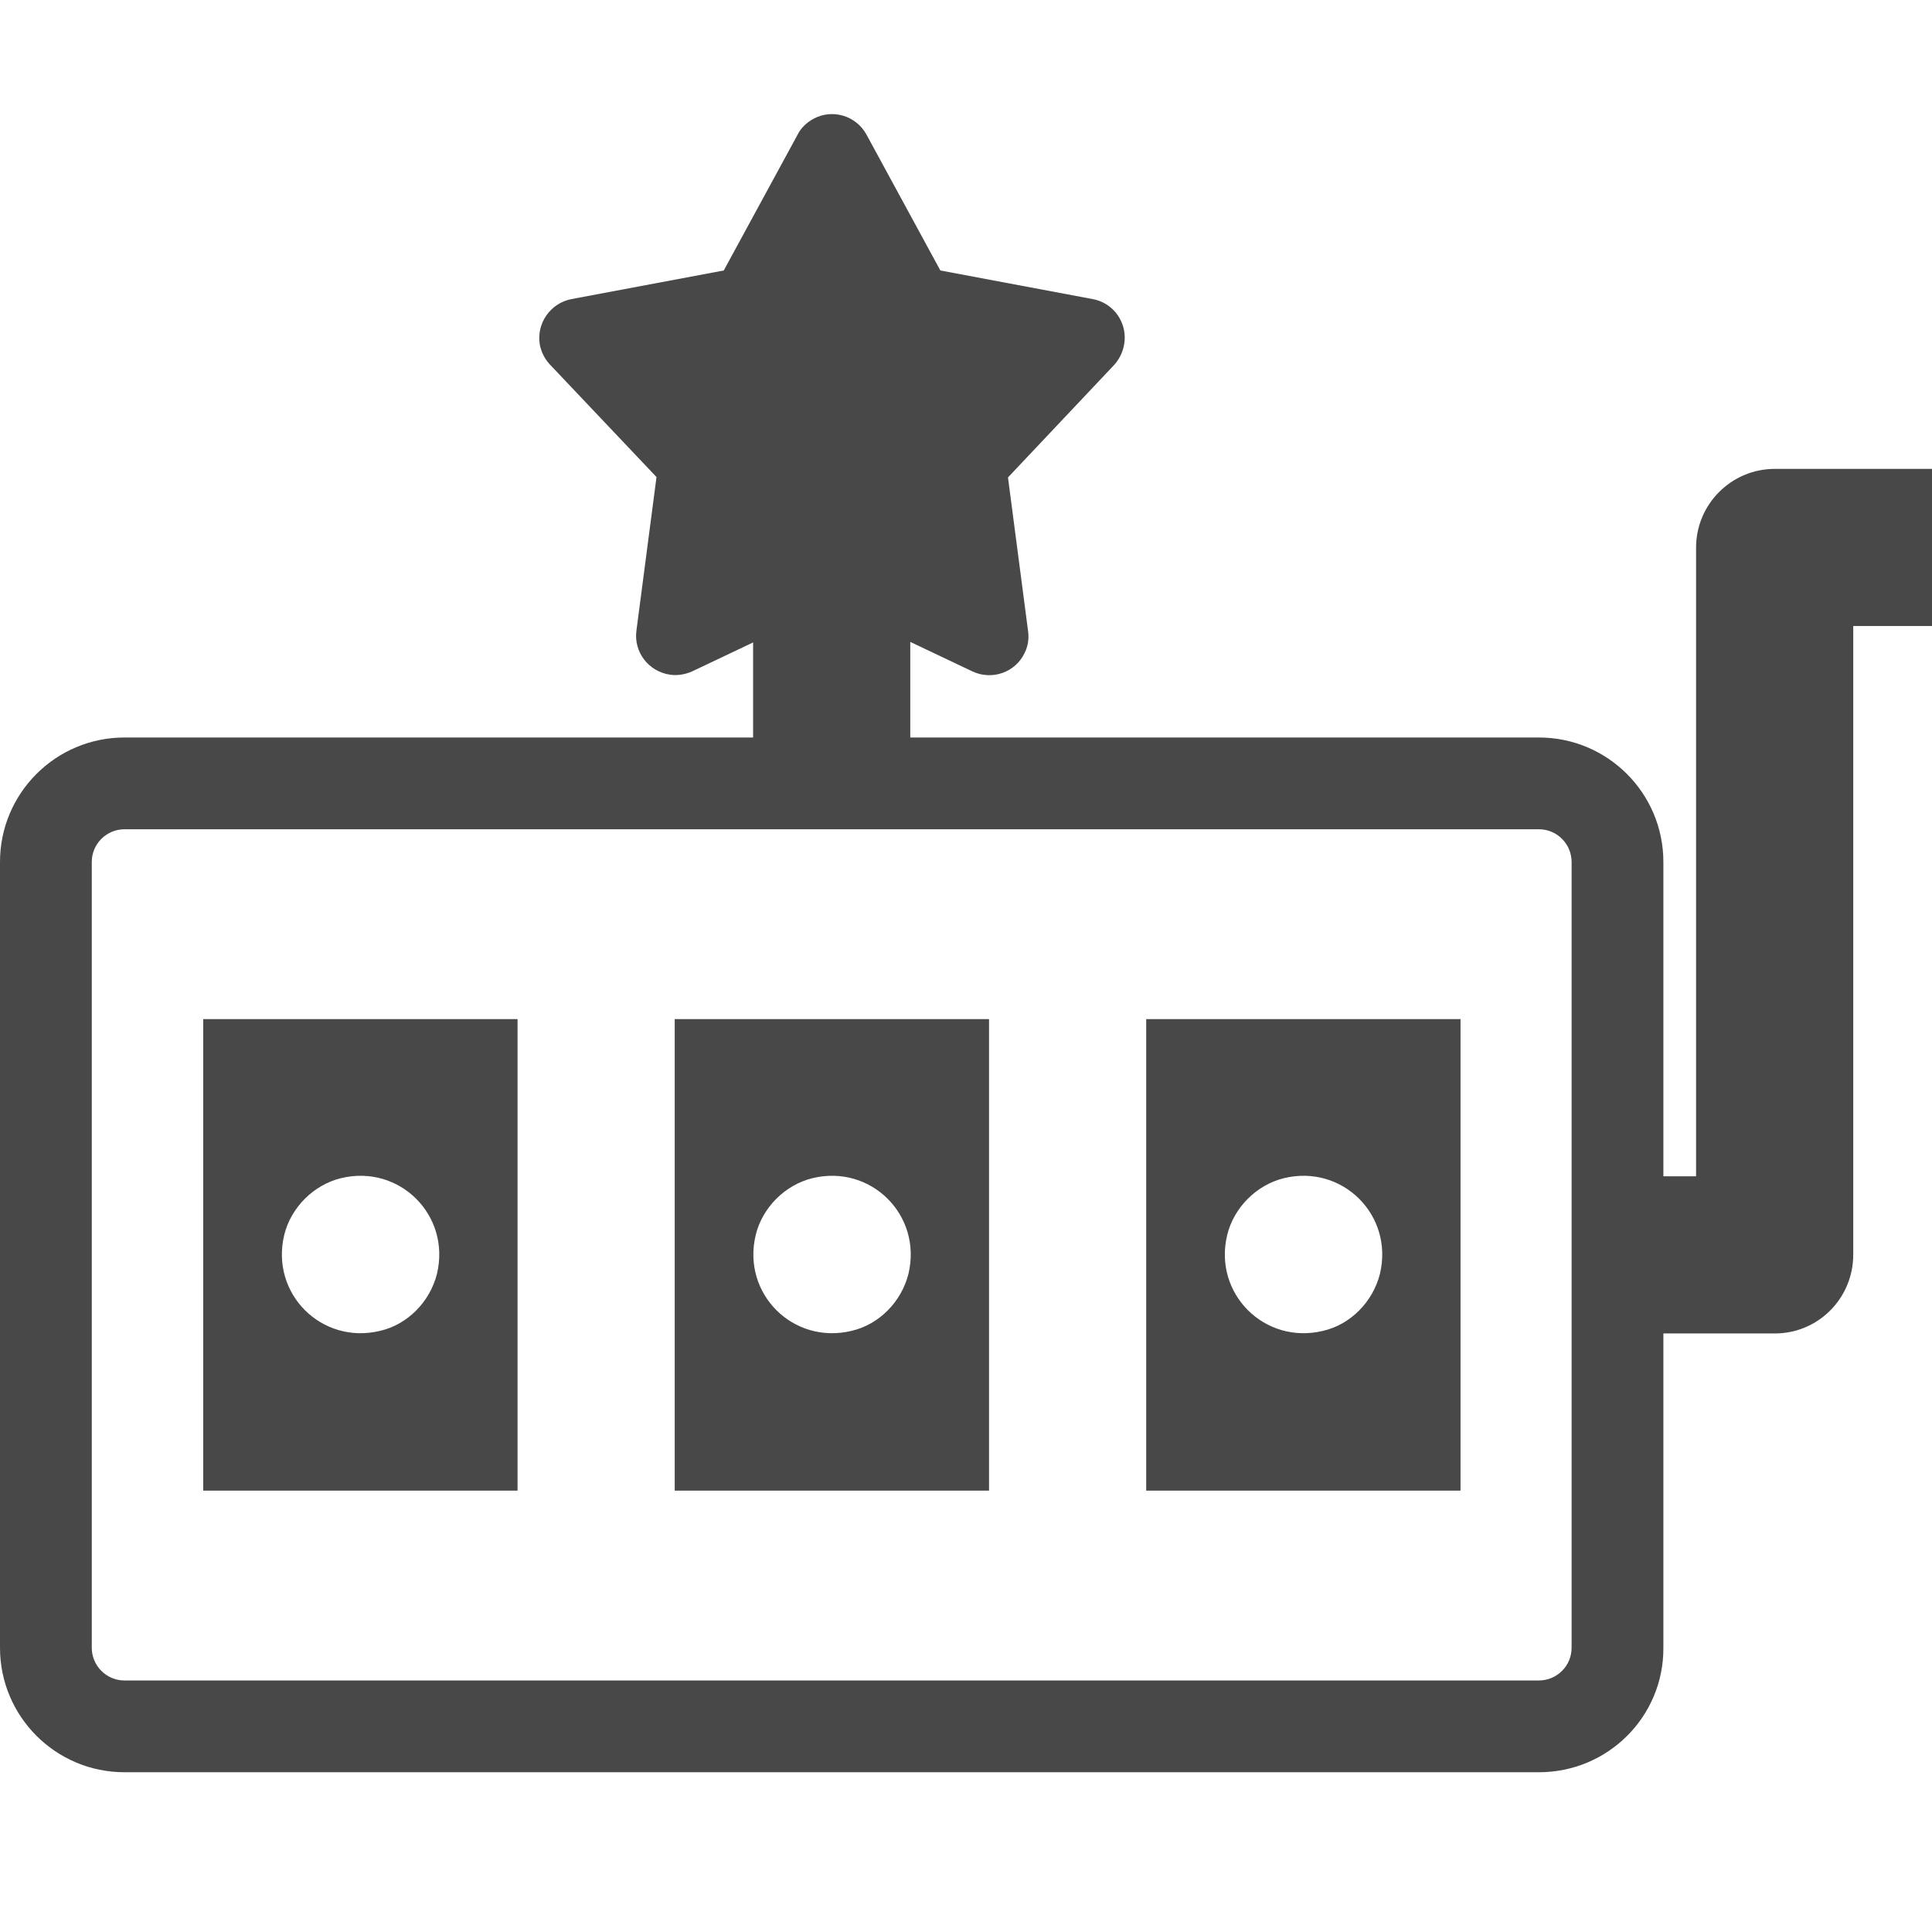 <?xml version="1.0" encoding="utf-8"?>
<!-- Generator: Adobe Illustrator 23.0.2, SVG Export Plug-In . SVG Version: 6.00 Build 0)  -->
<svg version="1.1" id="Layer_1" xmlns="http://www.w3.org/2000/svg" xmlns:xlink="http://www.w3.org/1999/xlink" x="0px" y="0px"
	 viewBox="0 0 52 52" style="enable-background:new 0 0 52 52;" xml:space="preserve">
<style type="text/css">
	.st0{fill:#484848;}
</style>
<g id="_15-slot_1_">
	<g id="Flat_7_">
		<g>
			<path class="st0" d="M47.77,35.89h-5.16v-4.23h3.04V14.74c0-1.17,0.95-2.12,2.12-2.12H52v4.23h-2.12v16.92
				C49.88,34.94,48.94,35.89,47.77,35.89z"/>
		</g>
		<g>
			<path class="st0" d="M20.27,12.62h4.23v8.79h-4.23V12.62z"/>
		</g>
		<g>
			<path class="st0" d="M30.22,8.76c-0.12-0.37-0.43-0.64-0.81-0.71l-4.1-0.77l-1.99-3.66c-0.28-0.51-0.92-0.7-1.43-0.42
				c-0.18,0.1-0.33,0.24-0.42,0.42l-1.99,3.66l-4.1,0.77c-0.57,0.11-0.95,0.66-0.85,1.23c0.04,0.2,0.13,0.38,0.27,0.53l2.87,3.03
				l-0.54,4.13c-0.08,0.58,0.33,1.11,0.91,1.19c0.2,0.03,0.41-0.01,0.59-0.09l3.77-1.79l3.77,1.79c0.53,0.25,1.16,0.03,1.41-0.5
				c0.09-0.18,0.12-0.39,0.09-0.59l-0.54-4.13l2.86-3.03C30.25,9.53,30.34,9.12,30.22,8.76L30.22,8.76z"/>
		</g>
		<g>
			<path class="st0" d="M41.42,47.7H3.35C1.5,47.7,0,46.2,0,44.35V23.2c0-1.85,1.5-3.35,3.35-3.35h38.07c1.85,0,3.35,1.5,3.35,3.35
				v21.15C44.78,46.2,43.28,47.7,41.42,47.7z M3.35,22.32c-0.48,0-0.88,0.39-0.88,0.88v21.15c0,0.48,0.39,0.88,0.88,0.88h38.07
				c0.48,0,0.88-0.39,0.88-0.88V23.2c0-0.48-0.39-0.88-0.88-0.88H3.35z"/>
		</g>
		<g>
			<g>
				<path class="st0" d="M5.47,27.43v12.69h8.46V27.43H5.47z M10.23,35.82c-1.57,0.38-2.96-1-2.58-2.58
					c0.18-0.74,0.79-1.35,1.53-1.53c1.57-0.38,2.96,1,2.58,2.58C11.57,35.04,10.97,35.65,10.23,35.82z"/>
			</g>
			<g>
				<path class="st0" d="M18.16,27.43v12.69h8.46V27.43H18.16z M22.92,35.82c-1.57,0.38-2.96-1-2.58-2.58
					c0.18-0.74,0.79-1.35,1.53-1.53c1.57-0.38,2.96,1,2.58,2.58C24.26,35.04,23.66,35.65,22.92,35.82z"/>
			</g>
			<g>
				<path class="st0" d="M30.85,27.43v12.69h8.46V27.43H30.85z M35.61,35.82c-1.57,0.38-2.96-1-2.58-2.58
					c0.18-0.74,0.79-1.35,1.53-1.53c1.57-0.38,2.96,1,2.58,2.58C36.95,35.04,36.35,35.65,35.61,35.82z"/>
			</g>
		</g>
	</g>
</g>
</svg>
